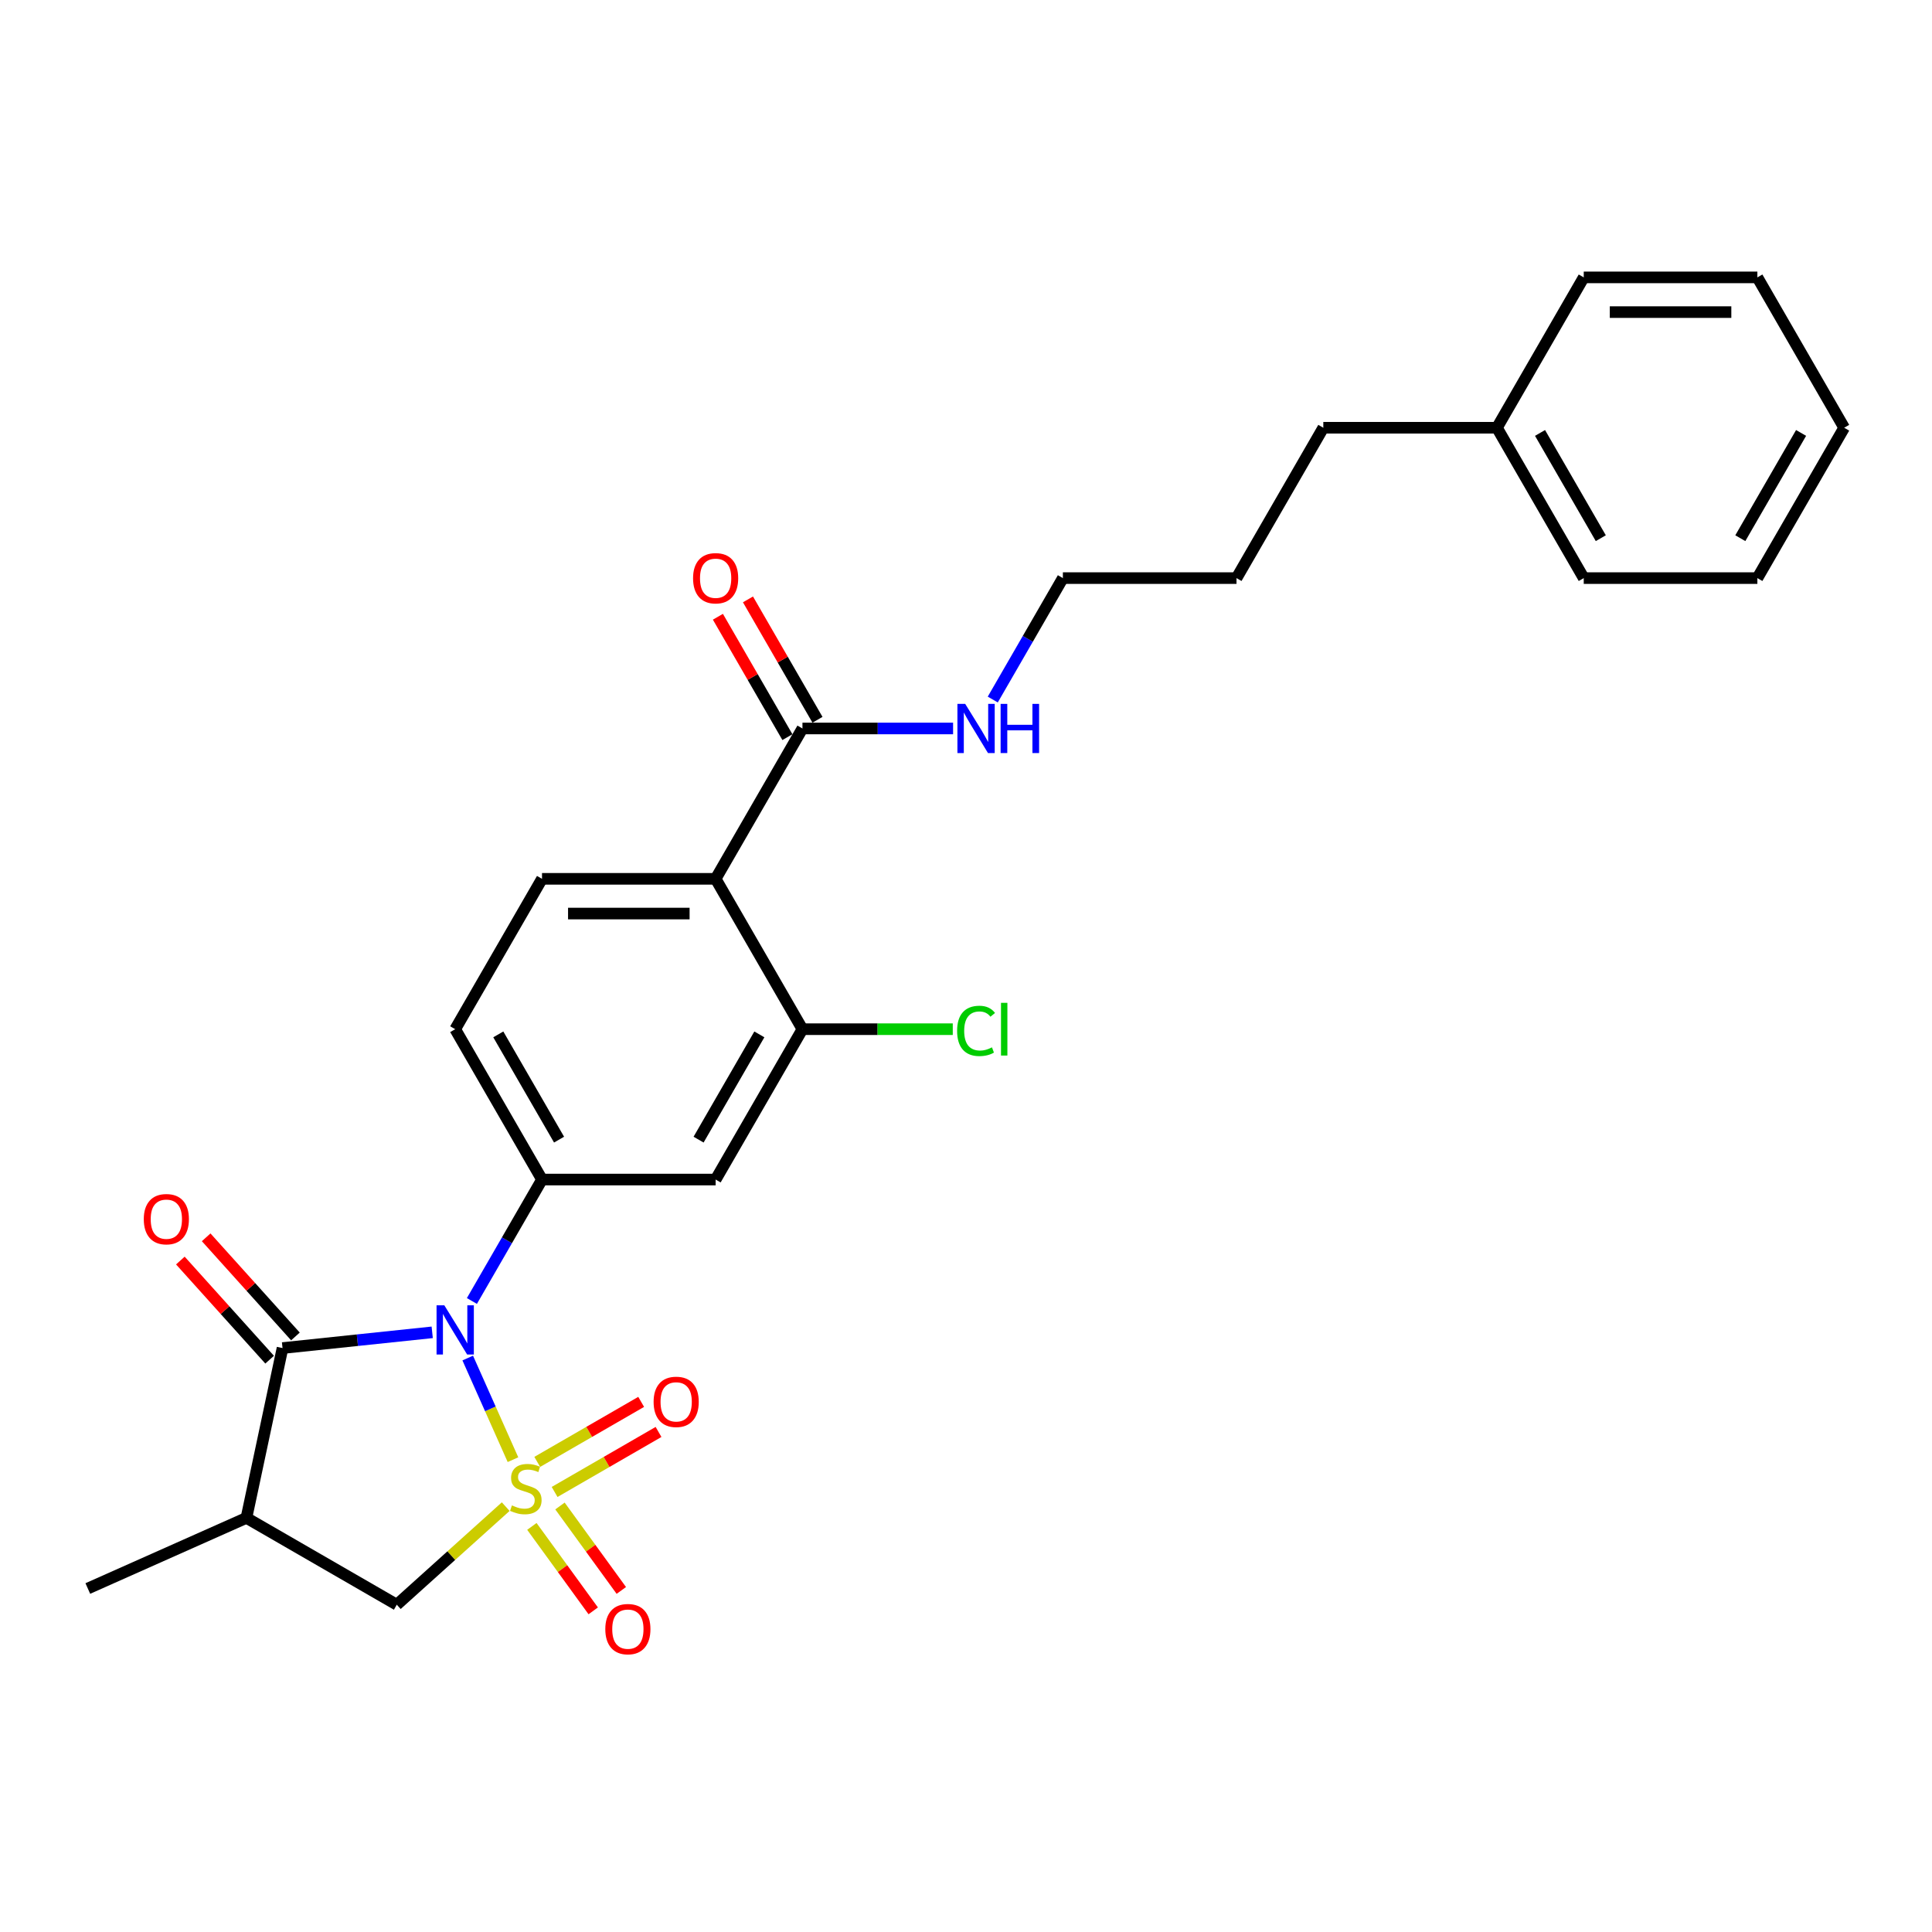 <?xml version='1.0' encoding='iso-8859-1'?>
<svg version='1.1' baseProfile='full'
              xmlns='http://www.w3.org/2000/svg'
                      xmlns:rdkit='http://www.rdkit.org/xml'
                      xmlns:xlink='http://www.w3.org/1999/xlink'
                  xml:space='preserve'
width='1000px' height='1000px' viewBox='0 0 1000 1000'>
<!-- END OF HEADER -->
<rect style='opacity:1.0;fill:#FFFFFF;stroke:none' width='1000' height='1000' x='0' y='0'> </rect>
<path class='bond-0' d='M 265.513,755.523 L 253.804,729.224' style='fill:none;fill-rule:evenodd;stroke:#CCCC00;stroke-width:6px;stroke-linecap:butt;stroke-linejoin:miter;stroke-opacity:1' />
<path class='bond-0' d='M 253.804,729.224 L 242.095,702.925' style='fill:none;fill-rule:evenodd;stroke:#0000FF;stroke-width:6px;stroke-linecap:butt;stroke-linejoin:miter;stroke-opacity:1' />
<path class='bond-5' d='M 261.756,779.829 L 233.568,805.21' style='fill:none;fill-rule:evenodd;stroke:#CCCC00;stroke-width:6px;stroke-linecap:butt;stroke-linejoin:miter;stroke-opacity:1' />
<path class='bond-5' d='M 233.568,805.21 L 205.379,830.592' style='fill:none;fill-rule:evenodd;stroke:#000000;stroke-width:6px;stroke-linecap:butt;stroke-linejoin:miter;stroke-opacity:1' />
<path class='bond-9' d='M 287.063,772.233 L 313.959,756.705' style='fill:none;fill-rule:evenodd;stroke:#CCCC00;stroke-width:6px;stroke-linecap:butt;stroke-linejoin:miter;stroke-opacity:1' />
<path class='bond-9' d='M 313.959,756.705 L 340.854,741.177' style='fill:none;fill-rule:evenodd;stroke:#FF0000;stroke-width:6px;stroke-linecap:butt;stroke-linejoin:miter;stroke-opacity:1' />
<path class='bond-9' d='M 278.076,756.668 L 304.972,741.14' style='fill:none;fill-rule:evenodd;stroke:#CCCC00;stroke-width:6px;stroke-linecap:butt;stroke-linejoin:miter;stroke-opacity:1' />
<path class='bond-9' d='M 304.972,741.14 L 331.868,725.612' style='fill:none;fill-rule:evenodd;stroke:#FF0000;stroke-width:6px;stroke-linecap:butt;stroke-linejoin:miter;stroke-opacity:1' />
<path class='bond-10' d='M 275.299,790.065 L 291.177,811.918' style='fill:none;fill-rule:evenodd;stroke:#CCCC00;stroke-width:6px;stroke-linecap:butt;stroke-linejoin:miter;stroke-opacity:1' />
<path class='bond-10' d='M 291.177,811.918 L 307.054,833.772' style='fill:none;fill-rule:evenodd;stroke:#FF0000;stroke-width:6px;stroke-linecap:butt;stroke-linejoin:miter;stroke-opacity:1' />
<path class='bond-10' d='M 289.84,779.5 L 305.718,801.354' style='fill:none;fill-rule:evenodd;stroke:#CCCC00;stroke-width:6px;stroke-linecap:butt;stroke-linejoin:miter;stroke-opacity:1' />
<path class='bond-10' d='M 305.718,801.354 L 321.595,823.208' style='fill:none;fill-rule:evenodd;stroke:#FF0000;stroke-width:6px;stroke-linecap:butt;stroke-linejoin:miter;stroke-opacity:1' />
<path class='bond-1' d='M 223.712,689.612 L 184.974,693.684' style='fill:none;fill-rule:evenodd;stroke:#0000FF;stroke-width:6px;stroke-linecap:butt;stroke-linejoin:miter;stroke-opacity:1' />
<path class='bond-1' d='M 184.974,693.684 L 146.236,697.755' style='fill:none;fill-rule:evenodd;stroke:#000000;stroke-width:6px;stroke-linecap:butt;stroke-linejoin:miter;stroke-opacity:1' />
<path class='bond-2' d='M 244.255,673.39 L 262.4,641.962' style='fill:none;fill-rule:evenodd;stroke:#0000FF;stroke-width:6px;stroke-linecap:butt;stroke-linejoin:miter;stroke-opacity:1' />
<path class='bond-2' d='M 262.4,641.962 L 280.544,610.535' style='fill:none;fill-rule:evenodd;stroke:#000000;stroke-width:6px;stroke-linecap:butt;stroke-linejoin:miter;stroke-opacity:1' />
<path class='bond-12' d='M 152.915,691.742 L 129.813,666.085' style='fill:none;fill-rule:evenodd;stroke:#000000;stroke-width:6px;stroke-linecap:butt;stroke-linejoin:miter;stroke-opacity:1' />
<path class='bond-12' d='M 129.813,666.085 L 106.711,640.428' style='fill:none;fill-rule:evenodd;stroke:#FF0000;stroke-width:6px;stroke-linecap:butt;stroke-linejoin:miter;stroke-opacity:1' />
<path class='bond-12' d='M 139.558,703.768 L 116.456,678.111' style='fill:none;fill-rule:evenodd;stroke:#000000;stroke-width:6px;stroke-linecap:butt;stroke-linejoin:miter;stroke-opacity:1' />
<path class='bond-12' d='M 116.456,678.111 L 93.355,652.455' style='fill:none;fill-rule:evenodd;stroke:#FF0000;stroke-width:6px;stroke-linecap:butt;stroke-linejoin:miter;stroke-opacity:1' />
<path class='bond-27' d='M 146.236,697.755 L 127.552,785.658' style='fill:none;fill-rule:evenodd;stroke:#000000;stroke-width:6px;stroke-linecap:butt;stroke-linejoin:miter;stroke-opacity:1' />
<path class='bond-7' d='M 280.544,610.535 L 370.411,610.535' style='fill:none;fill-rule:evenodd;stroke:#000000;stroke-width:6px;stroke-linecap:butt;stroke-linejoin:miter;stroke-opacity:1' />
<path class='bond-13' d='M 280.544,610.535 L 235.611,532.708' style='fill:none;fill-rule:evenodd;stroke:#000000;stroke-width:6px;stroke-linecap:butt;stroke-linejoin:miter;stroke-opacity:1' />
<path class='bond-13' d='M 289.37,589.874 L 257.916,535.395' style='fill:none;fill-rule:evenodd;stroke:#000000;stroke-width:6px;stroke-linecap:butt;stroke-linejoin:miter;stroke-opacity:1' />
<path class='bond-3' d='M 127.552,785.658 L 205.379,830.592' style='fill:none;fill-rule:evenodd;stroke:#000000;stroke-width:6px;stroke-linecap:butt;stroke-linejoin:miter;stroke-opacity:1' />
<path class='bond-17' d='M 127.552,785.658 L 45.455,822.21' style='fill:none;fill-rule:evenodd;stroke:#000000;stroke-width:6px;stroke-linecap:butt;stroke-linejoin:miter;stroke-opacity:1' />
<path class='bond-4' d='M 370.411,454.881 L 280.544,454.881' style='fill:none;fill-rule:evenodd;stroke:#000000;stroke-width:6px;stroke-linecap:butt;stroke-linejoin:miter;stroke-opacity:1' />
<path class='bond-4' d='M 356.931,472.854 L 294.024,472.854' style='fill:none;fill-rule:evenodd;stroke:#000000;stroke-width:6px;stroke-linecap:butt;stroke-linejoin:miter;stroke-opacity:1' />
<path class='bond-8' d='M 370.411,454.881 L 415.345,377.054' style='fill:none;fill-rule:evenodd;stroke:#000000;stroke-width:6px;stroke-linecap:butt;stroke-linejoin:miter;stroke-opacity:1' />
<path class='bond-28' d='M 370.411,454.881 L 415.345,532.708' style='fill:none;fill-rule:evenodd;stroke:#000000;stroke-width:6px;stroke-linecap:butt;stroke-linejoin:miter;stroke-opacity:1' />
<path class='bond-6' d='M 415.345,532.708 L 370.411,610.535' style='fill:none;fill-rule:evenodd;stroke:#000000;stroke-width:6px;stroke-linecap:butt;stroke-linejoin:miter;stroke-opacity:1' />
<path class='bond-6' d='M 393.039,535.395 L 361.586,589.874' style='fill:none;fill-rule:evenodd;stroke:#000000;stroke-width:6px;stroke-linecap:butt;stroke-linejoin:miter;stroke-opacity:1' />
<path class='bond-16' d='M 415.345,532.708 L 454.248,532.708' style='fill:none;fill-rule:evenodd;stroke:#000000;stroke-width:6px;stroke-linecap:butt;stroke-linejoin:miter;stroke-opacity:1' />
<path class='bond-16' d='M 454.248,532.708 L 493.151,532.708' style='fill:none;fill-rule:evenodd;stroke:#00CC00;stroke-width:6px;stroke-linecap:butt;stroke-linejoin:miter;stroke-opacity:1' />
<path class='bond-14' d='M 423.127,372.56 L 405.138,341.402' style='fill:none;fill-rule:evenodd;stroke:#000000;stroke-width:6px;stroke-linecap:butt;stroke-linejoin:miter;stroke-opacity:1' />
<path class='bond-14' d='M 405.138,341.402 L 387.149,310.244' style='fill:none;fill-rule:evenodd;stroke:#FF0000;stroke-width:6px;stroke-linecap:butt;stroke-linejoin:miter;stroke-opacity:1' />
<path class='bond-14' d='M 407.562,381.547 L 389.573,350.389' style='fill:none;fill-rule:evenodd;stroke:#000000;stroke-width:6px;stroke-linecap:butt;stroke-linejoin:miter;stroke-opacity:1' />
<path class='bond-14' d='M 389.573,350.389 L 371.584,319.231' style='fill:none;fill-rule:evenodd;stroke:#FF0000;stroke-width:6px;stroke-linecap:butt;stroke-linejoin:miter;stroke-opacity:1' />
<path class='bond-15' d='M 415.345,377.054 L 454.329,377.054' style='fill:none;fill-rule:evenodd;stroke:#000000;stroke-width:6px;stroke-linecap:butt;stroke-linejoin:miter;stroke-opacity:1' />
<path class='bond-15' d='M 454.329,377.054 L 493.313,377.054' style='fill:none;fill-rule:evenodd;stroke:#0000FF;stroke-width:6px;stroke-linecap:butt;stroke-linejoin:miter;stroke-opacity:1' />
<path class='bond-11' d='M 280.544,454.881 L 235.611,532.708' style='fill:none;fill-rule:evenodd;stroke:#000000;stroke-width:6px;stroke-linecap:butt;stroke-linejoin:miter;stroke-opacity:1' />
<path class='bond-19' d='M 513.855,362.082 L 532,330.654' style='fill:none;fill-rule:evenodd;stroke:#0000FF;stroke-width:6px;stroke-linecap:butt;stroke-linejoin:miter;stroke-opacity:1' />
<path class='bond-19' d='M 532,330.654 L 550.145,299.227' style='fill:none;fill-rule:evenodd;stroke:#000000;stroke-width:6px;stroke-linecap:butt;stroke-linejoin:miter;stroke-opacity:1' />
<path class='bond-18' d='M 774.812,221.4 L 684.945,221.4' style='fill:none;fill-rule:evenodd;stroke:#000000;stroke-width:6px;stroke-linecap:butt;stroke-linejoin:miter;stroke-opacity:1' />
<path class='bond-21' d='M 774.812,221.4 L 819.745,299.227' style='fill:none;fill-rule:evenodd;stroke:#000000;stroke-width:6px;stroke-linecap:butt;stroke-linejoin:miter;stroke-opacity:1' />
<path class='bond-21' d='M 797.117,224.087 L 828.571,278.566' style='fill:none;fill-rule:evenodd;stroke:#000000;stroke-width:6px;stroke-linecap:butt;stroke-linejoin:miter;stroke-opacity:1' />
<path class='bond-22' d='M 774.812,221.4 L 819.745,143.573' style='fill:none;fill-rule:evenodd;stroke:#000000;stroke-width:6px;stroke-linecap:butt;stroke-linejoin:miter;stroke-opacity:1' />
<path class='bond-23' d='M 550.145,299.227 L 640.012,299.227' style='fill:none;fill-rule:evenodd;stroke:#000000;stroke-width:6px;stroke-linecap:butt;stroke-linejoin:miter;stroke-opacity:1' />
<path class='bond-20' d='M 684.945,221.4 L 640.012,299.227' style='fill:none;fill-rule:evenodd;stroke:#000000;stroke-width:6px;stroke-linecap:butt;stroke-linejoin:miter;stroke-opacity:1' />
<path class='bond-25' d='M 819.745,299.227 L 909.612,299.227' style='fill:none;fill-rule:evenodd;stroke:#000000;stroke-width:6px;stroke-linecap:butt;stroke-linejoin:miter;stroke-opacity:1' />
<path class='bond-24' d='M 819.745,143.573 L 909.612,143.573' style='fill:none;fill-rule:evenodd;stroke:#000000;stroke-width:6px;stroke-linecap:butt;stroke-linejoin:miter;stroke-opacity:1' />
<path class='bond-24' d='M 833.225,161.546 L 896.132,161.546' style='fill:none;fill-rule:evenodd;stroke:#000000;stroke-width:6px;stroke-linecap:butt;stroke-linejoin:miter;stroke-opacity:1' />
<path class='bond-26' d='M 909.612,143.573 L 954.545,221.4' style='fill:none;fill-rule:evenodd;stroke:#000000;stroke-width:6px;stroke-linecap:butt;stroke-linejoin:miter;stroke-opacity:1' />
<path class='bond-29' d='M 909.612,299.227 L 954.545,221.4' style='fill:none;fill-rule:evenodd;stroke:#000000;stroke-width:6px;stroke-linecap:butt;stroke-linejoin:miter;stroke-opacity:1' />
<path class='bond-29' d='M 900.787,278.566 L 932.24,224.087' style='fill:none;fill-rule:evenodd;stroke:#000000;stroke-width:6px;stroke-linecap:butt;stroke-linejoin:miter;stroke-opacity:1' />
<path  class='atom-0' d='M 264.974 779.194
Q 265.261 779.302, 266.447 779.805
Q 267.634 780.308, 268.928 780.632
Q 270.258 780.919, 271.552 780.919
Q 273.96 780.919, 275.362 779.769
Q 276.764 778.583, 276.764 776.534
Q 276.764 775.132, 276.045 774.269
Q 275.362 773.407, 274.284 772.939
Q 273.205 772.472, 271.408 771.933
Q 269.143 771.25, 267.777 770.603
Q 266.447 769.956, 265.477 768.59
Q 264.542 767.224, 264.542 764.923
Q 264.542 761.724, 266.699 759.747
Q 268.892 757.77, 273.205 757.77
Q 276.153 757.77, 279.496 759.172
L 278.669 761.94
Q 275.614 760.681, 273.313 760.681
Q 270.833 760.681, 269.467 761.724
Q 268.101 762.73, 268.137 764.492
Q 268.137 765.858, 268.82 766.685
Q 269.539 767.511, 270.545 767.979
Q 271.588 768.446, 273.313 768.985
Q 275.614 769.704, 276.98 770.423
Q 278.346 771.142, 279.316 772.616
Q 280.323 774.054, 280.323 776.534
Q 280.323 780.057, 277.95 781.962
Q 275.614 783.831, 271.696 783.831
Q 269.431 783.831, 267.706 783.328
Q 266.016 782.861, 264.003 782.034
L 264.974 779.194
' fill='#CCCC00'/>
<path  class='atom-1' d='M 229.985 675.636
L 238.325 689.116
Q 239.152 690.446, 240.482 692.855
Q 241.812 695.263, 241.884 695.407
L 241.884 675.636
L 245.263 675.636
L 245.263 701.087
L 241.776 701.087
L 232.825 686.349
Q 231.783 684.623, 230.668 682.646
Q 229.59 680.669, 229.266 680.058
L 229.266 701.087
L 225.959 701.087
L 225.959 675.636
L 229.985 675.636
' fill='#0000FF'/>
<path  class='atom-10' d='M 338.307 725.597
Q 338.307 719.487, 341.327 716.072
Q 344.346 712.657, 349.99 712.657
Q 355.634 712.657, 358.653 716.072
Q 361.673 719.487, 361.673 725.597
Q 361.673 731.78, 358.617 735.303
Q 355.562 738.79, 349.99 738.79
Q 344.382 738.79, 341.327 735.303
Q 338.307 731.816, 338.307 725.597
M 349.99 735.914
Q 353.872 735.914, 355.957 733.326
Q 358.078 730.702, 358.078 725.597
Q 358.078 720.601, 355.957 718.085
Q 353.872 715.532, 349.99 715.532
Q 346.108 715.532, 343.987 718.049
Q 341.902 720.565, 341.902 725.597
Q 341.902 730.738, 343.987 733.326
Q 346.108 735.914, 349.99 735.914
' fill='#FF0000'/>
<path  class='atom-11' d='M 313.303 843.235
Q 313.303 837.124, 316.322 833.709
Q 319.342 830.294, 324.985 830.294
Q 330.629 830.294, 333.649 833.709
Q 336.668 837.124, 336.668 843.235
Q 336.668 849.418, 333.613 852.94
Q 330.557 856.427, 324.985 856.427
Q 319.378 856.427, 316.322 852.94
Q 313.303 849.453, 313.303 843.235
M 324.985 853.551
Q 328.868 853.551, 330.953 850.963
Q 333.073 848.339, 333.073 843.235
Q 333.073 838.238, 330.953 835.722
Q 328.868 833.17, 324.985 833.17
Q 321.103 833.17, 318.982 835.686
Q 316.897 838.202, 316.897 843.235
Q 316.897 848.375, 318.982 850.963
Q 321.103 853.551, 324.985 853.551
' fill='#FF0000'/>
<path  class='atom-13' d='M 74.421 631.043
Q 74.421 624.932, 77.441 621.517
Q 80.46 618.102, 86.104 618.102
Q 91.747 618.102, 94.767 621.517
Q 97.786 624.932, 97.786 631.043
Q 97.786 637.226, 94.731 640.749
Q 91.675 644.235, 86.104 644.235
Q 80.496 644.235, 77.441 640.749
Q 74.421 637.262, 74.421 631.043
M 86.104 641.36
Q 89.986 641.36, 92.071 638.772
Q 94.192 636.147, 94.192 631.043
Q 94.192 626.046, 92.071 623.53
Q 89.986 620.978, 86.104 620.978
Q 82.221 620.978, 80.101 623.494
Q 78.016 626.01, 78.016 631.043
Q 78.016 636.183, 80.101 638.772
Q 82.221 641.36, 86.104 641.36
' fill='#FF0000'/>
<path  class='atom-15' d='M 358.728 299.299
Q 358.728 293.188, 361.748 289.773
Q 364.767 286.358, 370.411 286.358
Q 376.055 286.358, 379.074 289.773
Q 382.094 293.188, 382.094 299.299
Q 382.094 305.482, 379.038 309.004
Q 375.983 312.491, 370.411 312.491
Q 364.803 312.491, 361.748 309.004
Q 358.728 305.517, 358.728 299.299
M 370.411 309.615
Q 374.293 309.615, 376.378 307.027
Q 378.499 304.403, 378.499 299.299
Q 378.499 294.302, 376.378 291.786
Q 374.293 289.234, 370.411 289.234
Q 366.529 289.234, 364.408 291.75
Q 362.323 294.266, 362.323 299.299
Q 362.323 304.439, 364.408 307.027
Q 366.529 309.615, 370.411 309.615
' fill='#FF0000'/>
<path  class='atom-16' d='M 499.586 364.329
L 507.925 377.809
Q 508.752 379.139, 510.082 381.547
Q 511.412 383.956, 511.484 384.099
L 511.484 364.329
L 514.863 364.329
L 514.863 389.779
L 511.376 389.779
L 502.425 375.041
Q 501.383 373.315, 500.269 371.338
Q 499.19 369.361, 498.867 368.75
L 498.867 389.779
L 495.56 389.779
L 495.56 364.329
L 499.586 364.329
' fill='#0000FF'/>
<path  class='atom-16' d='M 517.919 364.329
L 521.369 364.329
L 521.369 375.149
L 534.382 375.149
L 534.382 364.329
L 537.833 364.329
L 537.833 389.779
L 534.382 389.779
L 534.382 378.024
L 521.369 378.024
L 521.369 389.779
L 517.919 389.779
L 517.919 364.329
' fill='#0000FF'/>
<path  class='atom-17' d='M 495.398 533.588
Q 495.398 527.262, 498.346 523.955
Q 501.329 520.612, 506.973 520.612
Q 512.221 520.612, 515.025 524.314
L 512.652 526.255
Q 510.603 523.559, 506.973 523.559
Q 503.126 523.559, 501.077 526.147
Q 499.064 528.7, 499.064 533.588
Q 499.064 538.621, 501.149 541.209
Q 503.27 543.797, 507.368 543.797
Q 510.172 543.797, 513.443 542.108
L 514.45 544.804
Q 513.12 545.666, 511.107 546.17
Q 509.094 546.673, 506.865 546.673
Q 501.329 546.673, 498.346 543.294
Q 495.398 539.915, 495.398 533.588
' fill='#00CC00'/>
<path  class='atom-17' d='M 518.116 519.066
L 521.423 519.066
L 521.423 546.349
L 518.116 546.349
L 518.116 519.066
' fill='#00CC00'/>
</svg>
